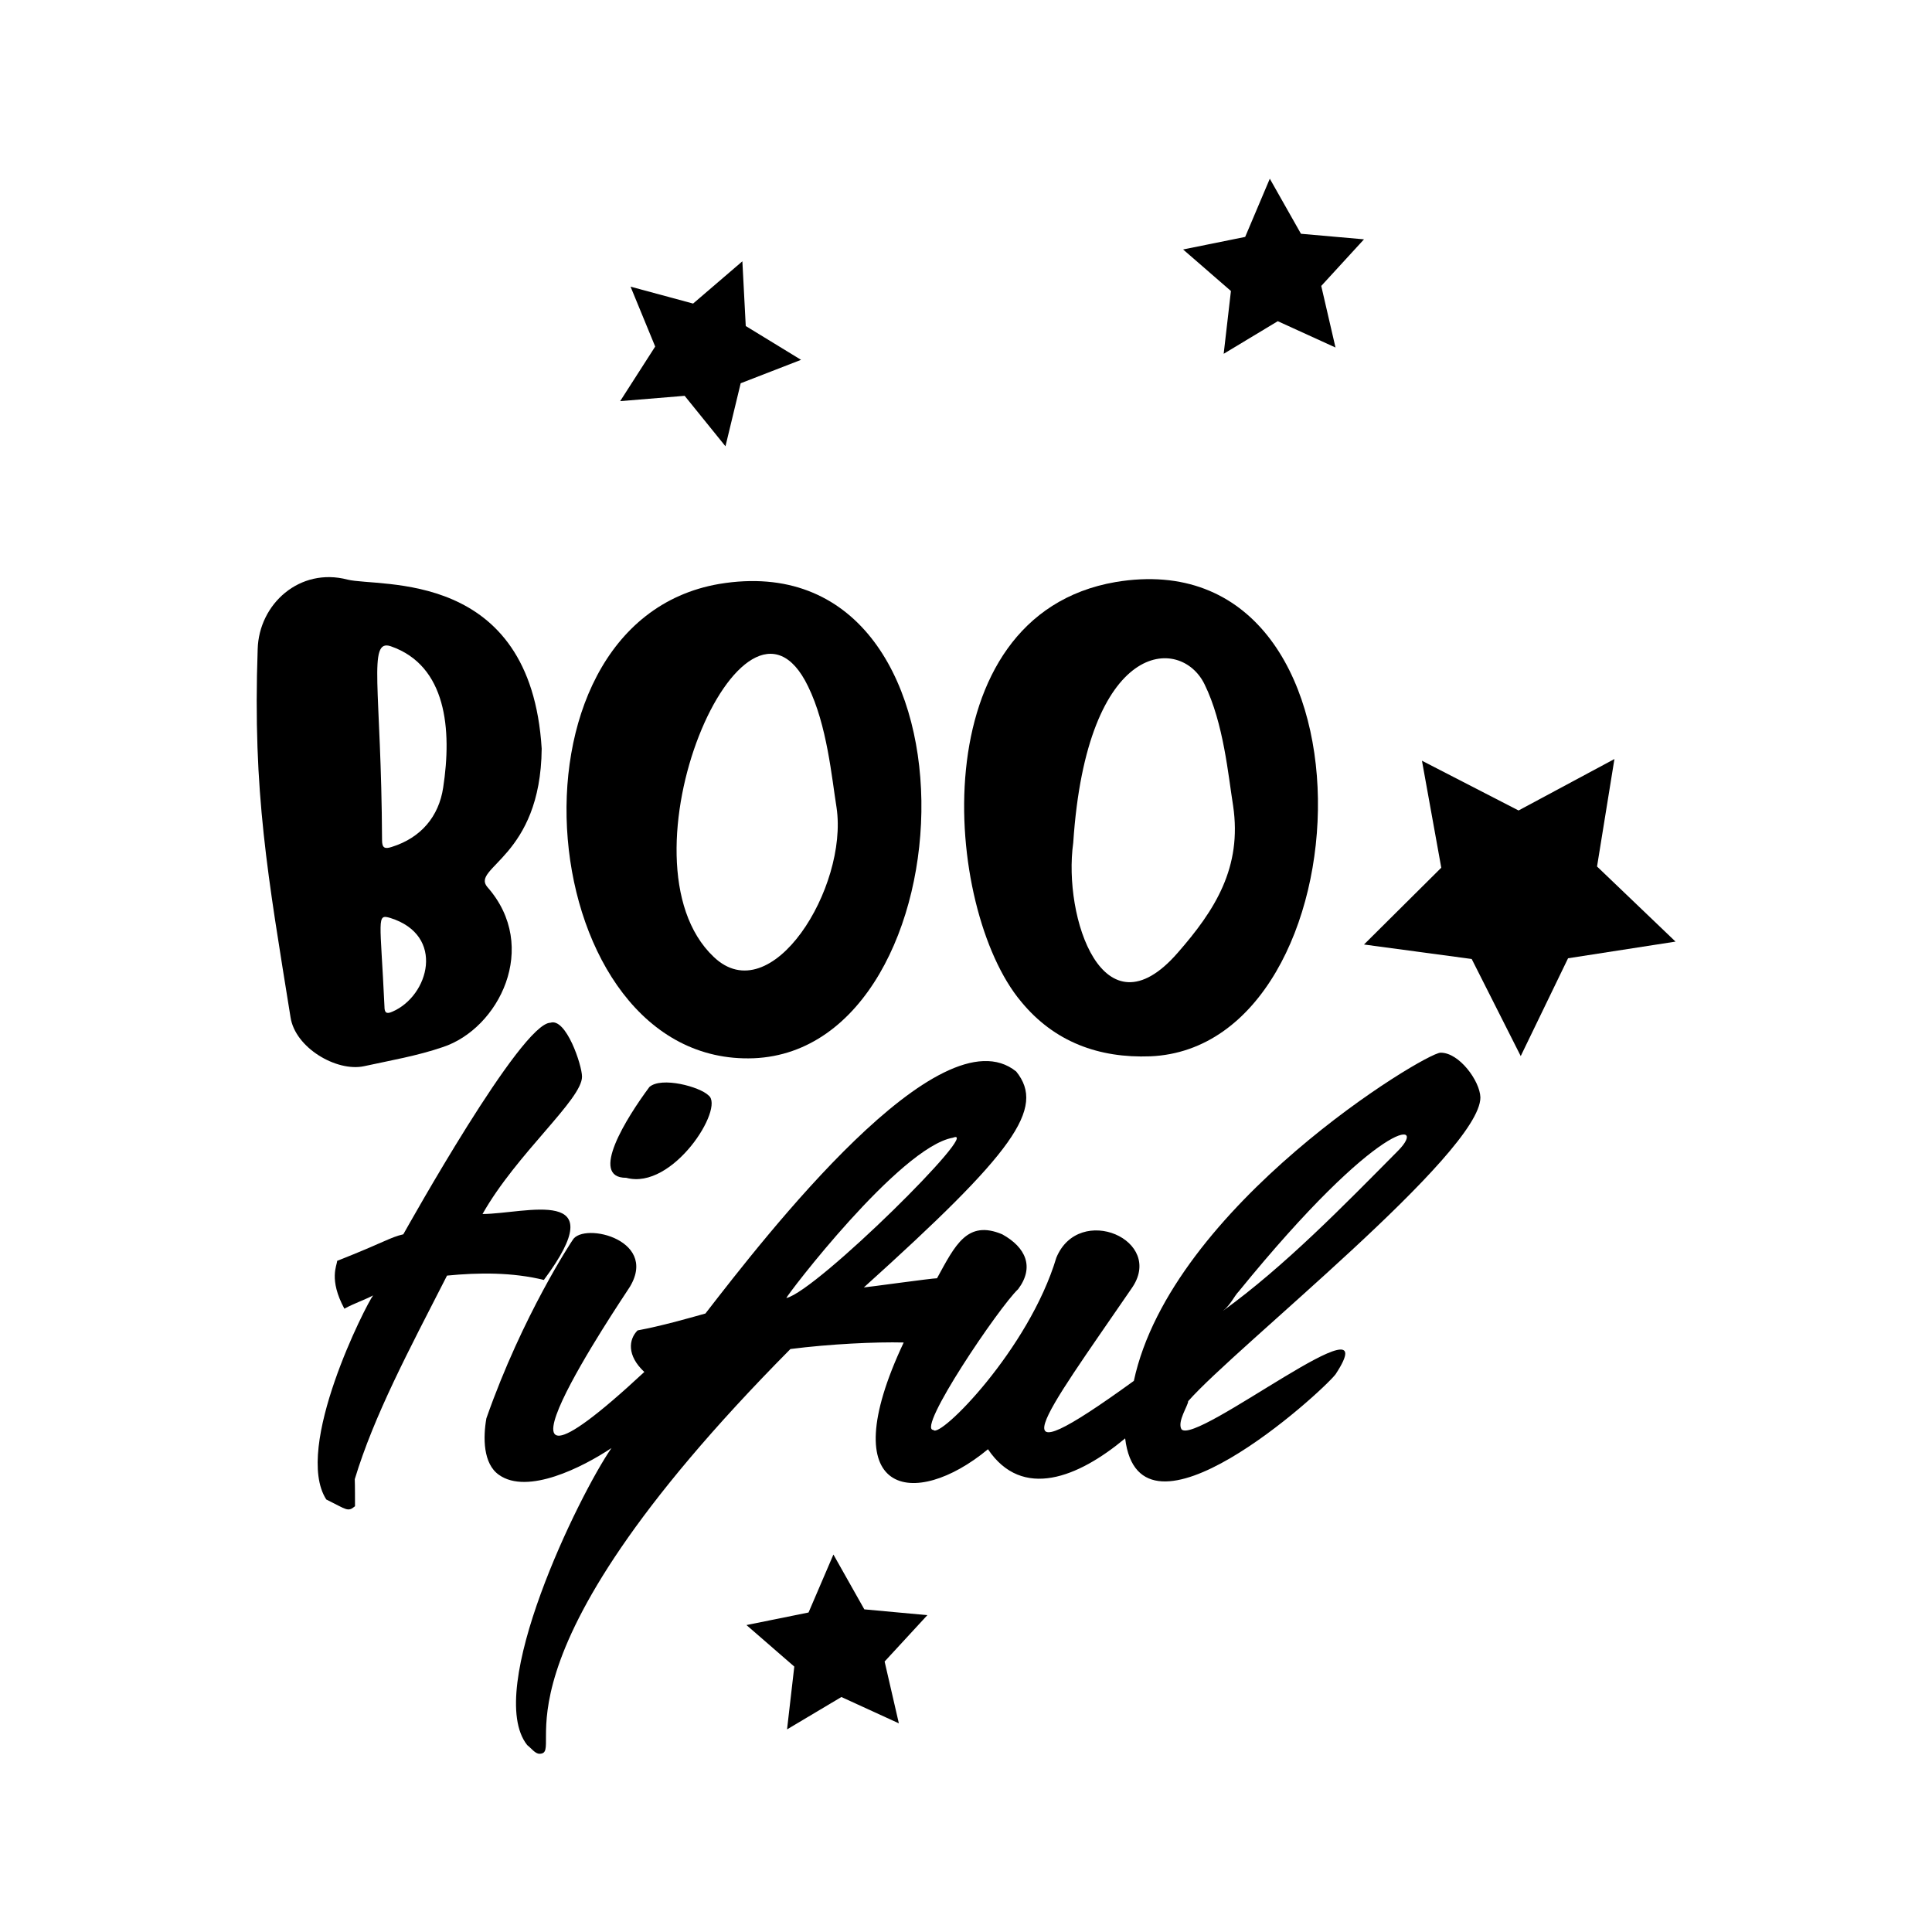 <?xml version="1.0" encoding="utf-8"?>
<!-- Generator: Adobe Illustrator 22.1.0, SVG Export Plug-In . SVG Version: 6.00 Build 0)  -->
<svg version="1.1" id="Layer_1" xmlns="http://www.w3.org/2000/svg" xmlns:xlink="http://www.w3.org/1999/xlink" x="0px" y="0px"
	 viewBox="0 0 800 800" style="enable-background:new 0 0 800 800;" xml:space="preserve">
<style type="text/css">
	.st0{fill:#040407;}
	.st1{fill:#231F20;}
</style>
<g>
	<path d="M150.7,441.5c11-2.4,22.1-4.3,32.6-7.9c23.2-7.6,40.4-41.5,18.5-66.3c-6.9-8.1,22.1-12.3,22.5-57.3
		c-4.6-74.7-67.1-66.7-80.4-70c-19.8-5.2-36.7,10.1-37.2,28.8c-2.1,59.5,4.2,93.8,13.6,152.4C122.2,433.9,139.4,443.9,150.7,441.5z
		 M162.5,418.9c-2.6,1.2-3.3,0.3-3.3-2.1c-1.7-36.6-3.4-38.4,2.4-36.7C184.6,387.3,177.6,412.4,162.5,418.9z M161.8,267.6
		c23.1,8,25.4,34.5,21.7,58.6c-1.8,11.8-9.1,20.7-21.3,24.5c-3,1-4,0.3-4-2.8C157.9,284.9,152.1,264.3,161.8,267.6z"/>
	<path d="M224.3,309.8c0,0.1,0,0.1,0,0.2L224.3,309.8z"/>
	<path d="M312.1,438.2c90.9-3.8,99-215.3-14.3-196.4C203,258.1,220.6,441.7,312.1,438.2z M334.6,284.2c7.9,16.1,9.8,37.8,11.8,50.2
		c4.9,33-27,84.7-50.9,61.8C253.5,356.4,308.2,229.5,334.6,284.2z"/>
	<path d="M476.3,437.4c90.9-3.8,99-215.3-14.3-196.4c-81,13.9-71.3,135.3-39.3,173.6C436.5,431.5,455.1,438.2,476.3,437.4z
		 M444.4,349c5.6-84.6,44.6-85.9,54.4-65.6c7.9,16.1,9.8,37.8,11.8,50.2c3.8,25.6-7.5,43.3-23,61C456.8,429.9,440.1,379.8,444.4,349
		z"/>
	<path d="M225.2,530c29.4-39.5-7.5-27.4-25.4-27.3c14.1-25,41.3-47.5,41.2-56.9c0-4.7-6.6-24.5-13.1-22.3
		c-12.1,0.1-59,84.3-60.9,87.6c-5.6,1.3-7.4,3.1-27.4,11c0,1.8-3.6,7.6,3,19.8c4-2.2,8.3-3.6,11.9-5.5c-2.7,3.4-33.2,63-19.4,84.5
		c8.5,4.2,8.9,5.3,11.9,2.8c0-2.2,0-8.9-0.1-11.2c8-26.4,22.2-53,38.2-84.3C198.2,526.9,212.2,526.8,225.2,530z"/>
	<path d="M268.9,450.1c-9.3,12.5-25.2,37.7-9.6,37.6c19.3,5.3,40.9-29,34.1-34.1C289.8,450,273.9,445.7,268.9,450.1z"/>
	<path d="M596.5,435.9c-6.4,0-111.4,63.4-127,135.9c-59.4,43-38.2,16-1-38.2c14.3-20.1-21.7-35.6-31.1-12.8
		c-11.4,38-48.4,75.1-50.9,71.3c-7.2,0,27.2-50.9,35.1-58.3c6.8-9.1,3.2-17.3-6.6-22.7c-14.5-6.1-19.5,4.5-27,18.2
		c-2.1,0-28.7,3.7-30.3,3.8c62.1-56,75.4-74.1,63.1-89.4c-31.5-25.5-103.9,68.2-128.7,100.2c-7.9,2.2-18,5.1-28.1,7
		c-3.7,3.7-4.5,10.4,2.8,17.2c-80.1,74.5-7.8-32.3-7.2-33.4c15-21.1-18.1-29-22.5-21.2c-0.1,0.1-20.7,31-35.7,73.8
		c-1.4,7.9-1.4,18.8,5.2,23.4c11.8,8.4,34.6-3.1,46.6-11.1c-13.6,19.7-52.9,100.3-34.9,123c1.8,1.4,3.3,3.6,5.1,3.6
		c11.7-0.1-27.6-34.9,103.9-167.6c16.4-2.1,35.5-3,46.9-2.7c-30.1,63.9,4.5,69.4,34.9,44.2c14.2,21.1,37.4,11.7,56.8-4.5
		c6,49.4,81-18.7,87.1-26.5c22.8-34.6-58,29.8-63.8,22.7c-1.8-3.2,2.8-9.8,2.8-11.6c19.4-22.2,121.1-102.8,121-125.8
		C612.8,447.6,604.2,435.8,596.5,435.9z M325.6,537.5c0-0.9,47-62.6,69-66.4C407.5,465.9,338.4,534.5,325.6,537.5z M579,476.4
		c-22.6,22.8-47,47.9-72.6,66.4c3.2-2.5,4.7-6.2,6.5-8C571.8,462.4,591.4,463.8,579,476.4z"/>
	<polygon points="661.3,358.8 668.5,314.3 628.8,335.6 588.8,315 596.8,359.3 564.8,391.1 609.4,397.1 629.7,437.3 649.3,396.8 
		693.8,389.9 	"/>
	<polygon points="283.5,163.9 300.4,184.8 306.7,158.7 331.7,149 308.8,135 307.4,108.2 287,125.7 261.1,118.7 271.3,143.5 
		256.8,166.1 	"/>
	<polygon points="506.7,146.5 529.1,133 553,143.9 547.1,118.4 564.8,99.1 538.7,96.8 525.8,74 515.6,98.1 489.9,103.3 509.7,120.5 
			"/>
	<polygon points="357.9,666.4 345.1,643.7 334.8,667.7 309.1,672.9 328.9,690.1 325.9,716.1 348.4,702.7 372.2,713.6 366.3,688 
		384,668.8 	"/>
</g>
</svg>
